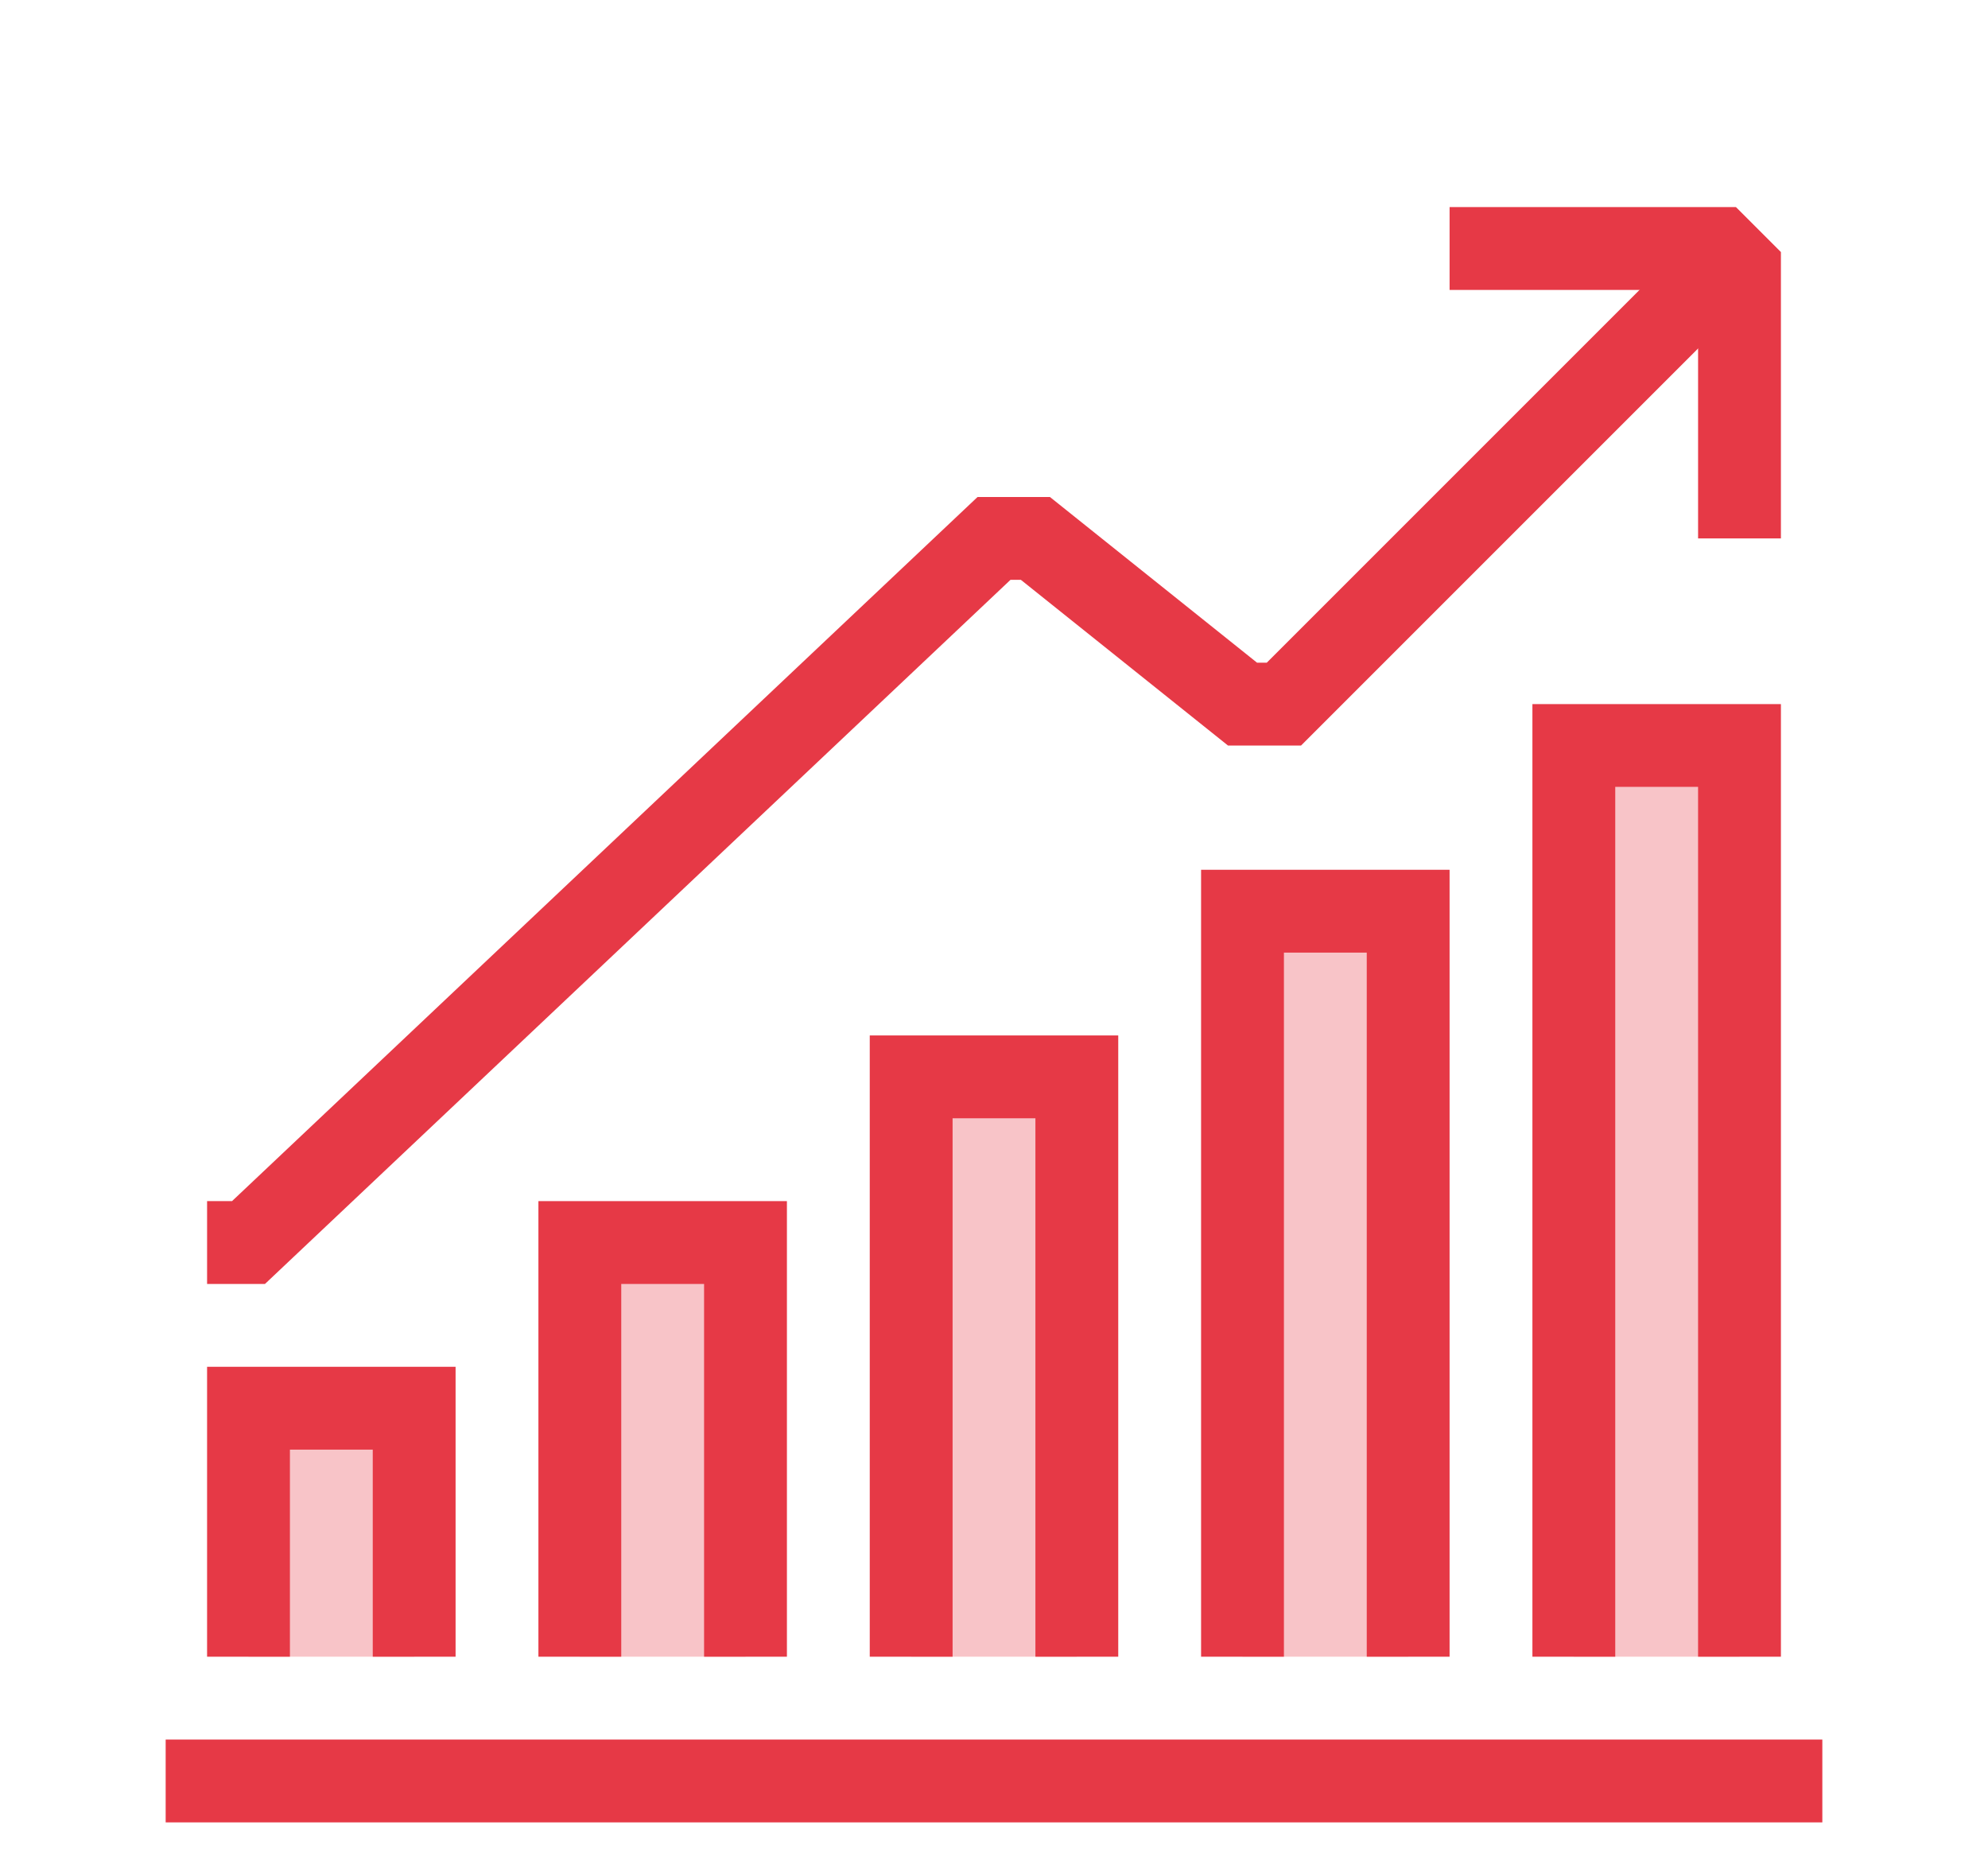 <svg width="48" height="45" viewBox="0 0 48 45" fill="none" xmlns="http://www.w3.org/2000/svg">
<path opacity="0.3" d="M34 22H30V40H34V22Z" fill="#E63946"/>
<path opacity="0.3" d="M26 26H22V40H26V26Z" fill="#E63946"/>
<path opacity="0.3" d="M18 30H14V40H18V30Z" fill="#E63946"/>
<path opacity="0.3" d="M10 34H6V40H10V34Z" fill="#E63946"/>
<path opacity="0.3" d="M42 19H38V40H42V19Z" fill="#E63946"/>
<path d="M38 40V18H42V40" stroke="#E63946" stroke-width="2" stroke-miterlimit="10"/>
<path d="M30 40V22H34V40" stroke="#E63946" stroke-width="2" stroke-miterlimit="10"/>
<path d="M22 40V26H26V40" stroke="#E63946" stroke-width="2" stroke-miterlimit="10"/>
<path d="M14 40V30H18V40" stroke="#E63946" stroke-width="2" stroke-miterlimit="10"/>
<path d="M6 40V34H10V40" stroke="#E63946" stroke-width="2" stroke-miterlimit="10"/>
<path d="M4 43H44" stroke="#E63946" stroke-width="2" stroke-miterlimit="10"/>
<path d="M42 6L31 17H30L25 13H24L6 30H5" stroke="#E63946" stroke-width="2" stroke-miterlimit="10"/>
<path d="M35 6H41.5L42 6.5V13" stroke="#E63946" stroke-width="2" stroke-miterlimit="10"/>
</svg>
